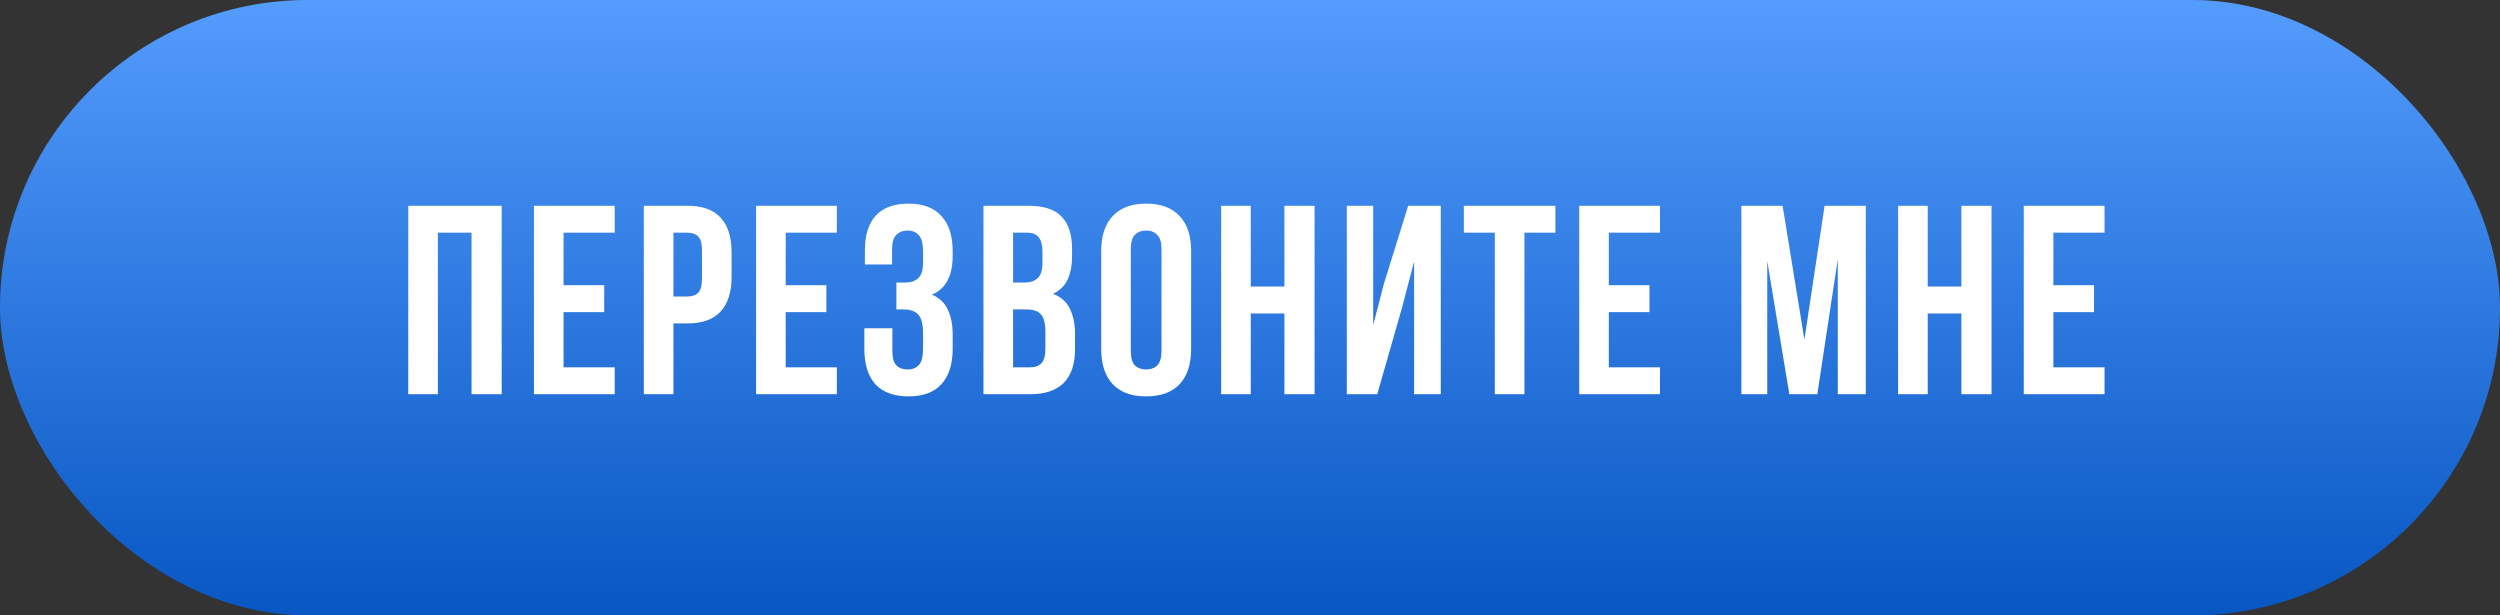 <?xml version="1.0" encoding="UTF-8"?> <svg xmlns="http://www.w3.org/2000/svg" width="260" height="64" viewBox="0 0 260 64" fill="none"><rect x="0" y="0" width="260" height="64" fill="#333333" stroke="none"/> <rect width="260" height="64" rx="32" fill="url(#paint0_linear)"></rect> <path d="M45.54 41H42.46V21.4H52.176V41H49.04V24.2H45.54V41ZM58.609 29.66H62.837V32.46H58.609V38.2H63.929V41H55.529V21.4H63.929V24.2H58.609V29.66ZM71.493 21.4C73.043 21.4 74.191 21.811 74.938 22.632C75.703 23.453 76.085 24.657 76.085 26.244V28.792C76.085 30.379 75.703 31.583 74.938 32.404C74.191 33.225 73.043 33.636 71.493 33.636H70.037V41H66.957V21.4H71.493ZM70.037 24.2V30.836H71.493C71.979 30.836 72.352 30.705 72.614 30.444C72.875 30.183 73.005 29.697 73.005 28.988V26.048C73.005 25.339 72.875 24.853 72.614 24.592C72.352 24.331 71.979 24.2 71.493 24.2H70.037ZM81.712 29.66H85.94V32.46H81.712V38.2H87.032V41H78.632V21.4H87.032V24.2H81.712V29.66ZM95.997 26.216C95.997 25.339 95.847 24.751 95.549 24.452C95.269 24.135 94.886 23.976 94.401 23.976C93.915 23.976 93.523 24.125 93.225 24.424C92.926 24.704 92.777 25.199 92.777 25.908V27.504H89.949V26.048C89.949 24.461 90.322 23.257 91.069 22.436C91.834 21.596 92.973 21.176 94.485 21.176C95.997 21.176 97.135 21.605 97.901 22.464C98.685 23.304 99.077 24.517 99.077 26.104V26.608C99.077 28.699 98.358 30.043 96.921 30.64C97.705 30.976 98.255 31.499 98.573 32.208C98.909 32.899 99.077 33.748 99.077 34.756V36.296C99.077 37.883 98.685 39.105 97.901 39.964C97.135 40.804 95.997 41.224 94.485 41.224C92.973 41.224 91.825 40.804 91.041 39.964C90.275 39.105 89.893 37.883 89.893 36.296V34.14H92.805V36.492C92.805 37.201 92.945 37.705 93.225 38.004C93.523 38.284 93.915 38.424 94.401 38.424C94.886 38.424 95.269 38.275 95.549 37.976C95.847 37.677 95.997 37.089 95.997 36.212V34.672C95.997 33.757 95.838 33.113 95.521 32.74C95.204 32.367 94.69 32.18 93.981 32.18H93.225V29.38H94.149C94.728 29.38 95.175 29.231 95.493 28.932C95.829 28.633 95.997 28.092 95.997 27.308V26.216ZM106.93 21.4C108.536 21.4 109.693 21.773 110.402 22.52C111.13 23.267 111.494 24.396 111.494 25.908V26.608C111.494 27.616 111.336 28.447 111.018 29.1C110.701 29.753 110.197 30.239 109.506 30.556C110.346 30.873 110.934 31.396 111.27 32.124C111.625 32.833 111.802 33.711 111.802 34.756V36.352C111.802 37.864 111.41 39.021 110.626 39.824C109.842 40.608 108.676 41 107.126 41H102.282V21.4H106.93ZM105.362 32.18V38.2H107.126C107.649 38.2 108.041 38.06 108.302 37.78C108.582 37.5 108.722 36.996 108.722 36.268V34.56C108.722 33.645 108.564 33.02 108.246 32.684C107.948 32.348 107.444 32.18 106.734 32.18H105.362ZM105.362 24.2V29.38H106.566C107.145 29.38 107.593 29.231 107.91 28.932C108.246 28.633 108.414 28.092 108.414 27.308V26.216C108.414 25.507 108.284 24.993 108.022 24.676C107.78 24.359 107.388 24.2 106.846 24.2H105.362ZM117.605 36.492C117.605 37.201 117.745 37.705 118.025 38.004C118.324 38.284 118.716 38.424 119.201 38.424C119.687 38.424 120.069 38.284 120.349 38.004C120.648 37.705 120.797 37.201 120.797 36.492V25.908C120.797 25.199 120.648 24.704 120.349 24.424C120.069 24.125 119.687 23.976 119.201 23.976C118.716 23.976 118.324 24.125 118.025 24.424C117.745 24.704 117.605 25.199 117.605 25.908V36.492ZM114.525 26.104C114.525 24.517 114.927 23.304 115.729 22.464C116.532 21.605 117.689 21.176 119.201 21.176C120.713 21.176 121.871 21.605 122.673 22.464C123.476 23.304 123.877 24.517 123.877 26.104V36.296C123.877 37.883 123.476 39.105 122.673 39.964C121.871 40.804 120.713 41.224 119.201 41.224C117.689 41.224 116.532 40.804 115.729 39.964C114.927 39.105 114.525 37.883 114.525 36.296V26.104ZM130.079 41H126.999V21.4H130.079V29.8H133.579V21.4H136.715V41H133.579V32.6H130.079V41ZM143.232 41H140.068V21.4H142.812V33.804L143.932 29.492L146.452 21.4H149.84V41H147.068V27.196L145.808 32.012L143.232 41ZM152.241 21.4H161.761V24.2H158.541V41H155.461V24.2H152.241V21.4ZM167.318 29.66H171.546V32.46H167.318V38.2H172.638V41H164.238V21.4H172.638V24.2H167.318V29.66ZM187.658 35.316L189.758 21.4H194.042V41H191.13V26.944L189.002 41H186.09L183.794 27.14V41H181.106V21.4H185.39L187.658 35.316ZM200.483 41H197.403V21.4H200.483V29.8H203.983V21.4H207.119V41H203.983V32.6H200.483V41ZM213.552 29.66H217.78V32.46H213.552V38.2H218.872V41H210.472V21.4H218.872V24.2H213.552V29.66Z" fill="white"></path> <defs> <linearGradient id="paint0_linear" x1="130" y1="63.617" x2="130" y2="-8.67891e-07" gradientUnits="userSpaceOnUse"> <stop stop-color="#0857C3"></stop> <stop offset="1" stop-color="#549CFD"></stop> </linearGradient> </defs> </svg> 